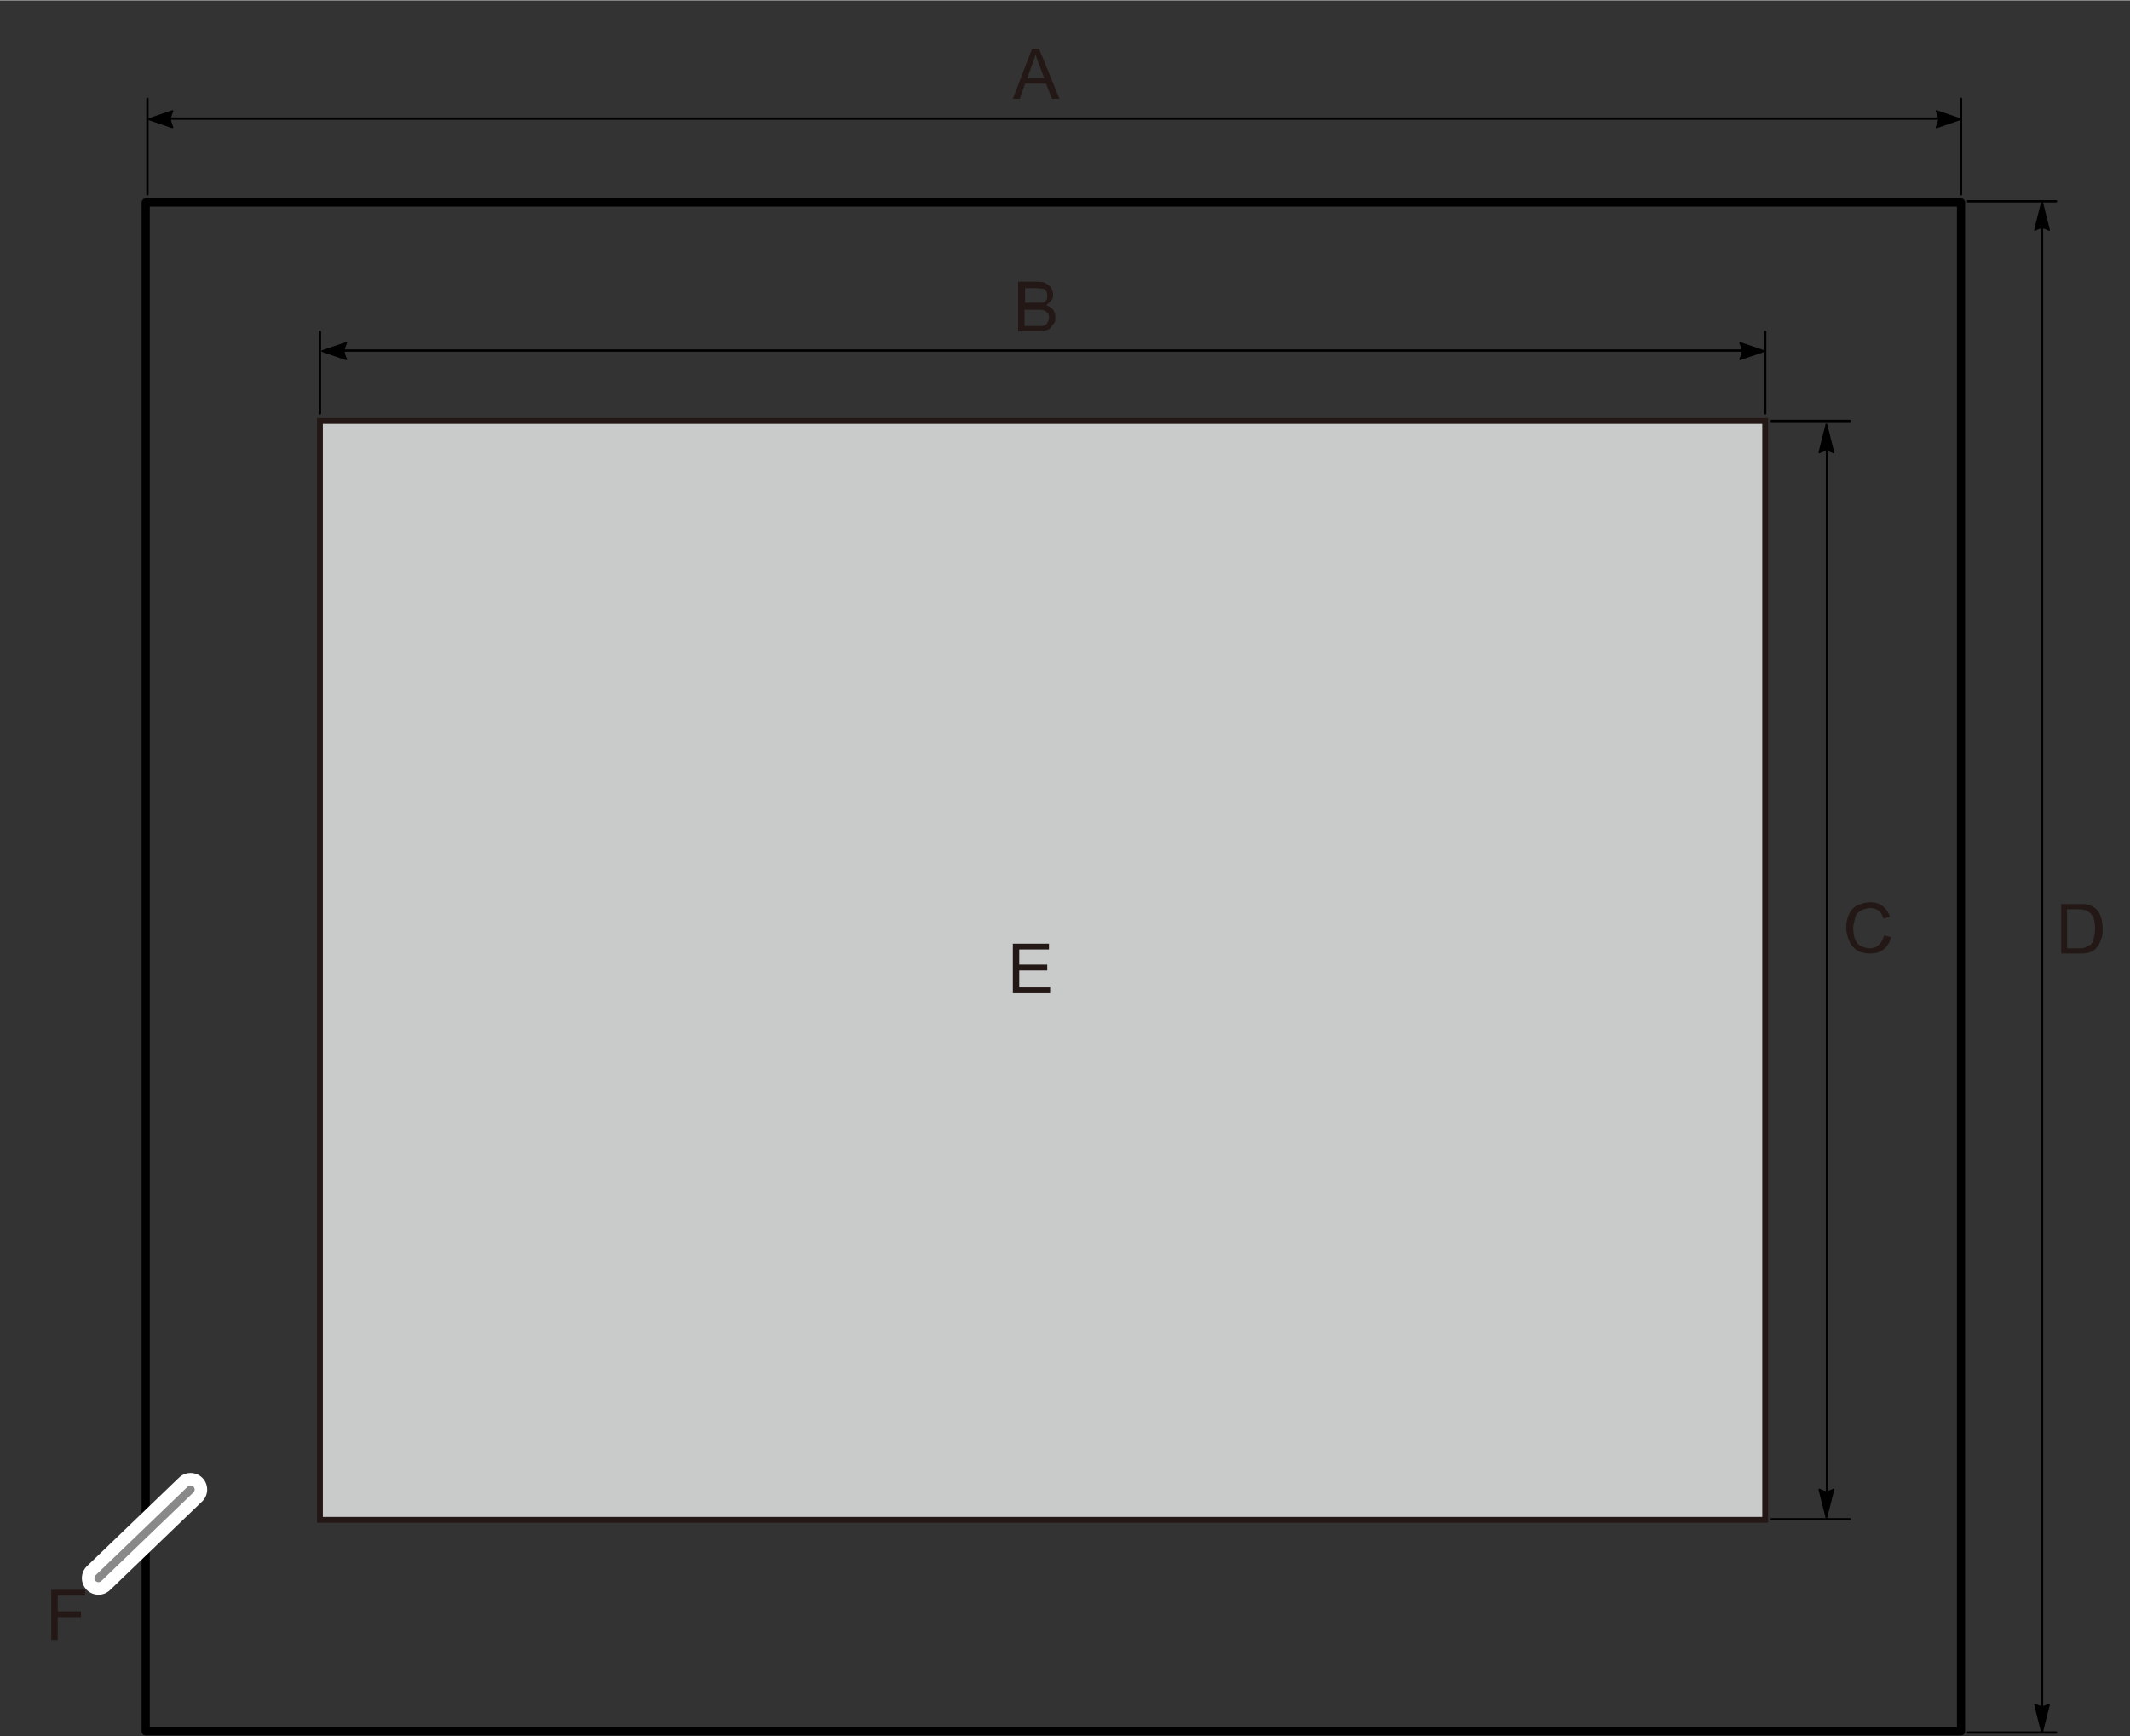 <?xml version="1.0" encoding="UTF-8"?>
<svg xmlns="http://www.w3.org/2000/svg" width="128.9mm" height="105.1mm" viewBox="0 0 365.5 297.9">
  <rect x="0" y="0" width="365.5" height="297.9" fill="#333333" stroke="none"/>
  <defs>
    <style>
      .cls-1 {
        stroke: #fff;
        stroke-width: 5.7px;
      }

      .cls-1, .cls-2, .cls-3, .cls-4, .cls-5 {
        stroke-linecap: round;
      }

      .cls-1, .cls-3, .cls-4, .cls-5 {
        fill: none;
      }

      .cls-2 {
        stroke-width: .3px;
      }

      .cls-2, .cls-3, .cls-4 {
        stroke: #000;
        stroke-linejoin: round;
      }

      .cls-3 {
        stroke-width: .4px;
      }

      .cls-4, .cls-5 {
        stroke-width: 1.4px;
      }

      .cls-6 {
        fill: #c9caca;
        stroke: #231815;
        stroke-miterlimit: 10;
      }

      .cls-5 {
        stroke: #898989;
      }

      .cls-7 {
        fill: #231815;
      }
    </style>
  </defs>
  <g id="_レイヤー_2" data-name="レイヤー 2">
    <g>
      <path class="cls-2" d="m351.6,39.4l-1.2-4.8-1.2,4.8s.7-.4,1.2-.4,1.2.4,1.2.4Z"/>
      <path class="cls-2" d="m351.6,292.5l-1.2,4.8-1.2-4.8s.7.4,1.2.4,1.2-.4,1.2-.4Z"/>
      <path class="cls-2" d="m332.3,21.8l4.1-1.4-4.1-1.4s.4.8.4,1.4-.4,1.4-.4,1.4Z"/>
      <path class="cls-2" d="m29.6,21.8l-4.1-1.4,4.1-1.4s-.4.8-.4,1.4.4,1.4.4,1.4Z"/>
      <line class="cls-3" x1="337.7" y1="34.5" x2="352.8" y2="34.5"/>
      <line class="cls-3" x1="337.7" y1="297.3" x2="352.8" y2="297.3"/>
      <line class="cls-3" x1="336.5" y1="16.9" x2="336.5" y2="33.3"/>
      <line class="cls-3" x1="25.3" y1="16.9" x2="25.3" y2="33.3"/>
      <line class="cls-3" x1="350.4" y1="35.7" x2="350.4" y2="294.7"/>
      <line class="cls-3" x1="29.3" y1="20.3" x2="333.9" y2="20.3"/>
    </g>
    <rect class="cls-4" x="25" y="34.7" width="311.5" height="262.4"/>
    <path class="cls-2" d="m314.6,77.6l-1.2-4.8-1.2,4.8s.7-.4,1.2-.4,1.2.4,1.2.4Z"/>
    <path class="cls-2" d="m298.6,61.6l4.1-1.4-4.1-1.4s.4.8.4,1.4-.4,1.4-.4,1.4Z"/>
    <path class="cls-2" d="m314.6,255.6l-1.2,4.8-1.2-4.8s.7.4,1.2.4,1.2-.4,1.2-.4Z"/>
    <path class="cls-2" d="m59.4,61.6l-4.1-1.4,4.1-1.4s-.4.8-.4,1.4.4,1.4.4,1.4Z"/>
    <line class="cls-3" x1="304" y1="72.2" x2="317.4" y2="72.2"/>
    <line class="cls-3" x1="304" y1="260.7" x2="317.4" y2="260.7"/>
    <line class="cls-3" x1="302.9" y1="70.9" x2="302.9" y2="56.9"/>
    <line class="cls-3" x1="54.9" y1="70.9" x2="54.9" y2="56.9"/>
    <line class="cls-3" x1="313.5" y1="76.4" x2="313.5" y2="259.1"/>
    <line class="cls-3" x1="57.9" y1="60.1" x2="299.9" y2="60.1"/>
  </g>
  <g id="_レイヤー_1" data-name="レイヤー 1">
    <rect class="cls-6" x="54.9" y="72.2" width="248" height="188.6"/>
    <g>
      <line class="cls-1" x1="16.9" y1="270.8" x2="32.7" y2="255.6"/>
      <line class="cls-5" x1="16.9" y1="270.8" x2="32.7" y2="255.6"/>
    </g>
  </g>
  <g id="JP">
    <path class="cls-7" d="m173.8,16.9l3.3-8.6h1.2l3.5,8.6h-1.3l-1-2.6h-3.6l-.9,2.6h-1.2Zm2.5-3.5h2.9l-.9-2.4c-.3-.7-.5-1.3-.6-1.8-.1.6-.3,1.1-.5,1.6l-.9,2.5Z"/>
    <path class="cls-7" d="m174.7,56.9v-8.6h3.2c.7,0,1.2,0,1.6.3s.7.4.9.8.3.7.3,1.1,0,.7-.3,1-.5.6-.9.8c.5.2.9.4,1.2.8s.4.8.4,1.3,0,.8-.3,1.1-.4.6-.6.8-.6.3-.9.4-.8.1-1.4.1h-3.3Zm1.1-5h1.9c.5,0,.9,0,1.1,0,.3,0,.5-.2.7-.4s.2-.4.2-.8,0-.5-.2-.8-.3-.4-.6-.4-.7-.1-1.3-.1h-1.7v2.6Zm0,4h2.1c.4,0,.6,0,.8,0,.3,0,.5-.1.7-.2s.3-.3.4-.5.2-.5.2-.7,0-.6-.2-.8-.4-.4-.7-.5-.7-.1-1.3-.1h-2v3Z"/>
    <path class="cls-7" d="m323.4,160.5l1.1.3c-.2.9-.7,1.6-1.3,2.1s-1.4.7-2.3.7-1.7-.2-2.3-.6-1-.9-1.3-1.6-.5-1.5-.5-2.3.2-1.7.5-2.3.8-1.2,1.5-1.5,1.3-.5,2.1-.5,1.6.2,2.2.7,1,1.1,1.2,1.8l-1.1.3c-.2-.6-.5-1.1-.9-1.4s-.9-.4-1.4-.4-1.2.2-1.7.5-.8.7-.9,1.3-.3,1.1-.3,1.6.1,1.4.3,1.9.5,1,1,1.2.9.4,1.5.4,1.2-.2,1.6-.6.7-.9.9-1.6Z"/>
    <path class="cls-7" d="m353.7,163.7v-8.6h3c.7,0,1.2,0,1.5.1.5.1.9.3,1.3.6.5.4.8.9,1,1.5s.3,1.3.3,2,0,1.2-.2,1.7-.3.9-.6,1.3-.5.6-.8.8-.6.3-1,.4-.9.1-1.4.1h-3.1Zm1.1-1h1.8c.6,0,1,0,1.3-.2s.6-.3.8-.4.5-.6.6-1.1.2-1,.2-1.7-.1-1.6-.4-2.1-.7-.8-1.1-1c-.3-.1-.8-.2-1.5-.2h-1.8v6.6Z"/>
    <path class="cls-7" d="m173.8,170.5v-8.6h6.2v1h-5.1v2.6h4.8v1h-4.8v2.9h5.3v1h-6.4Z"/>
    <path class="cls-7" d="m8.8,281.4v-8.6h5.8v1h-4.7v2.7h4v1h-4v3.9h-1.1Z"/>
  </g>
</svg>